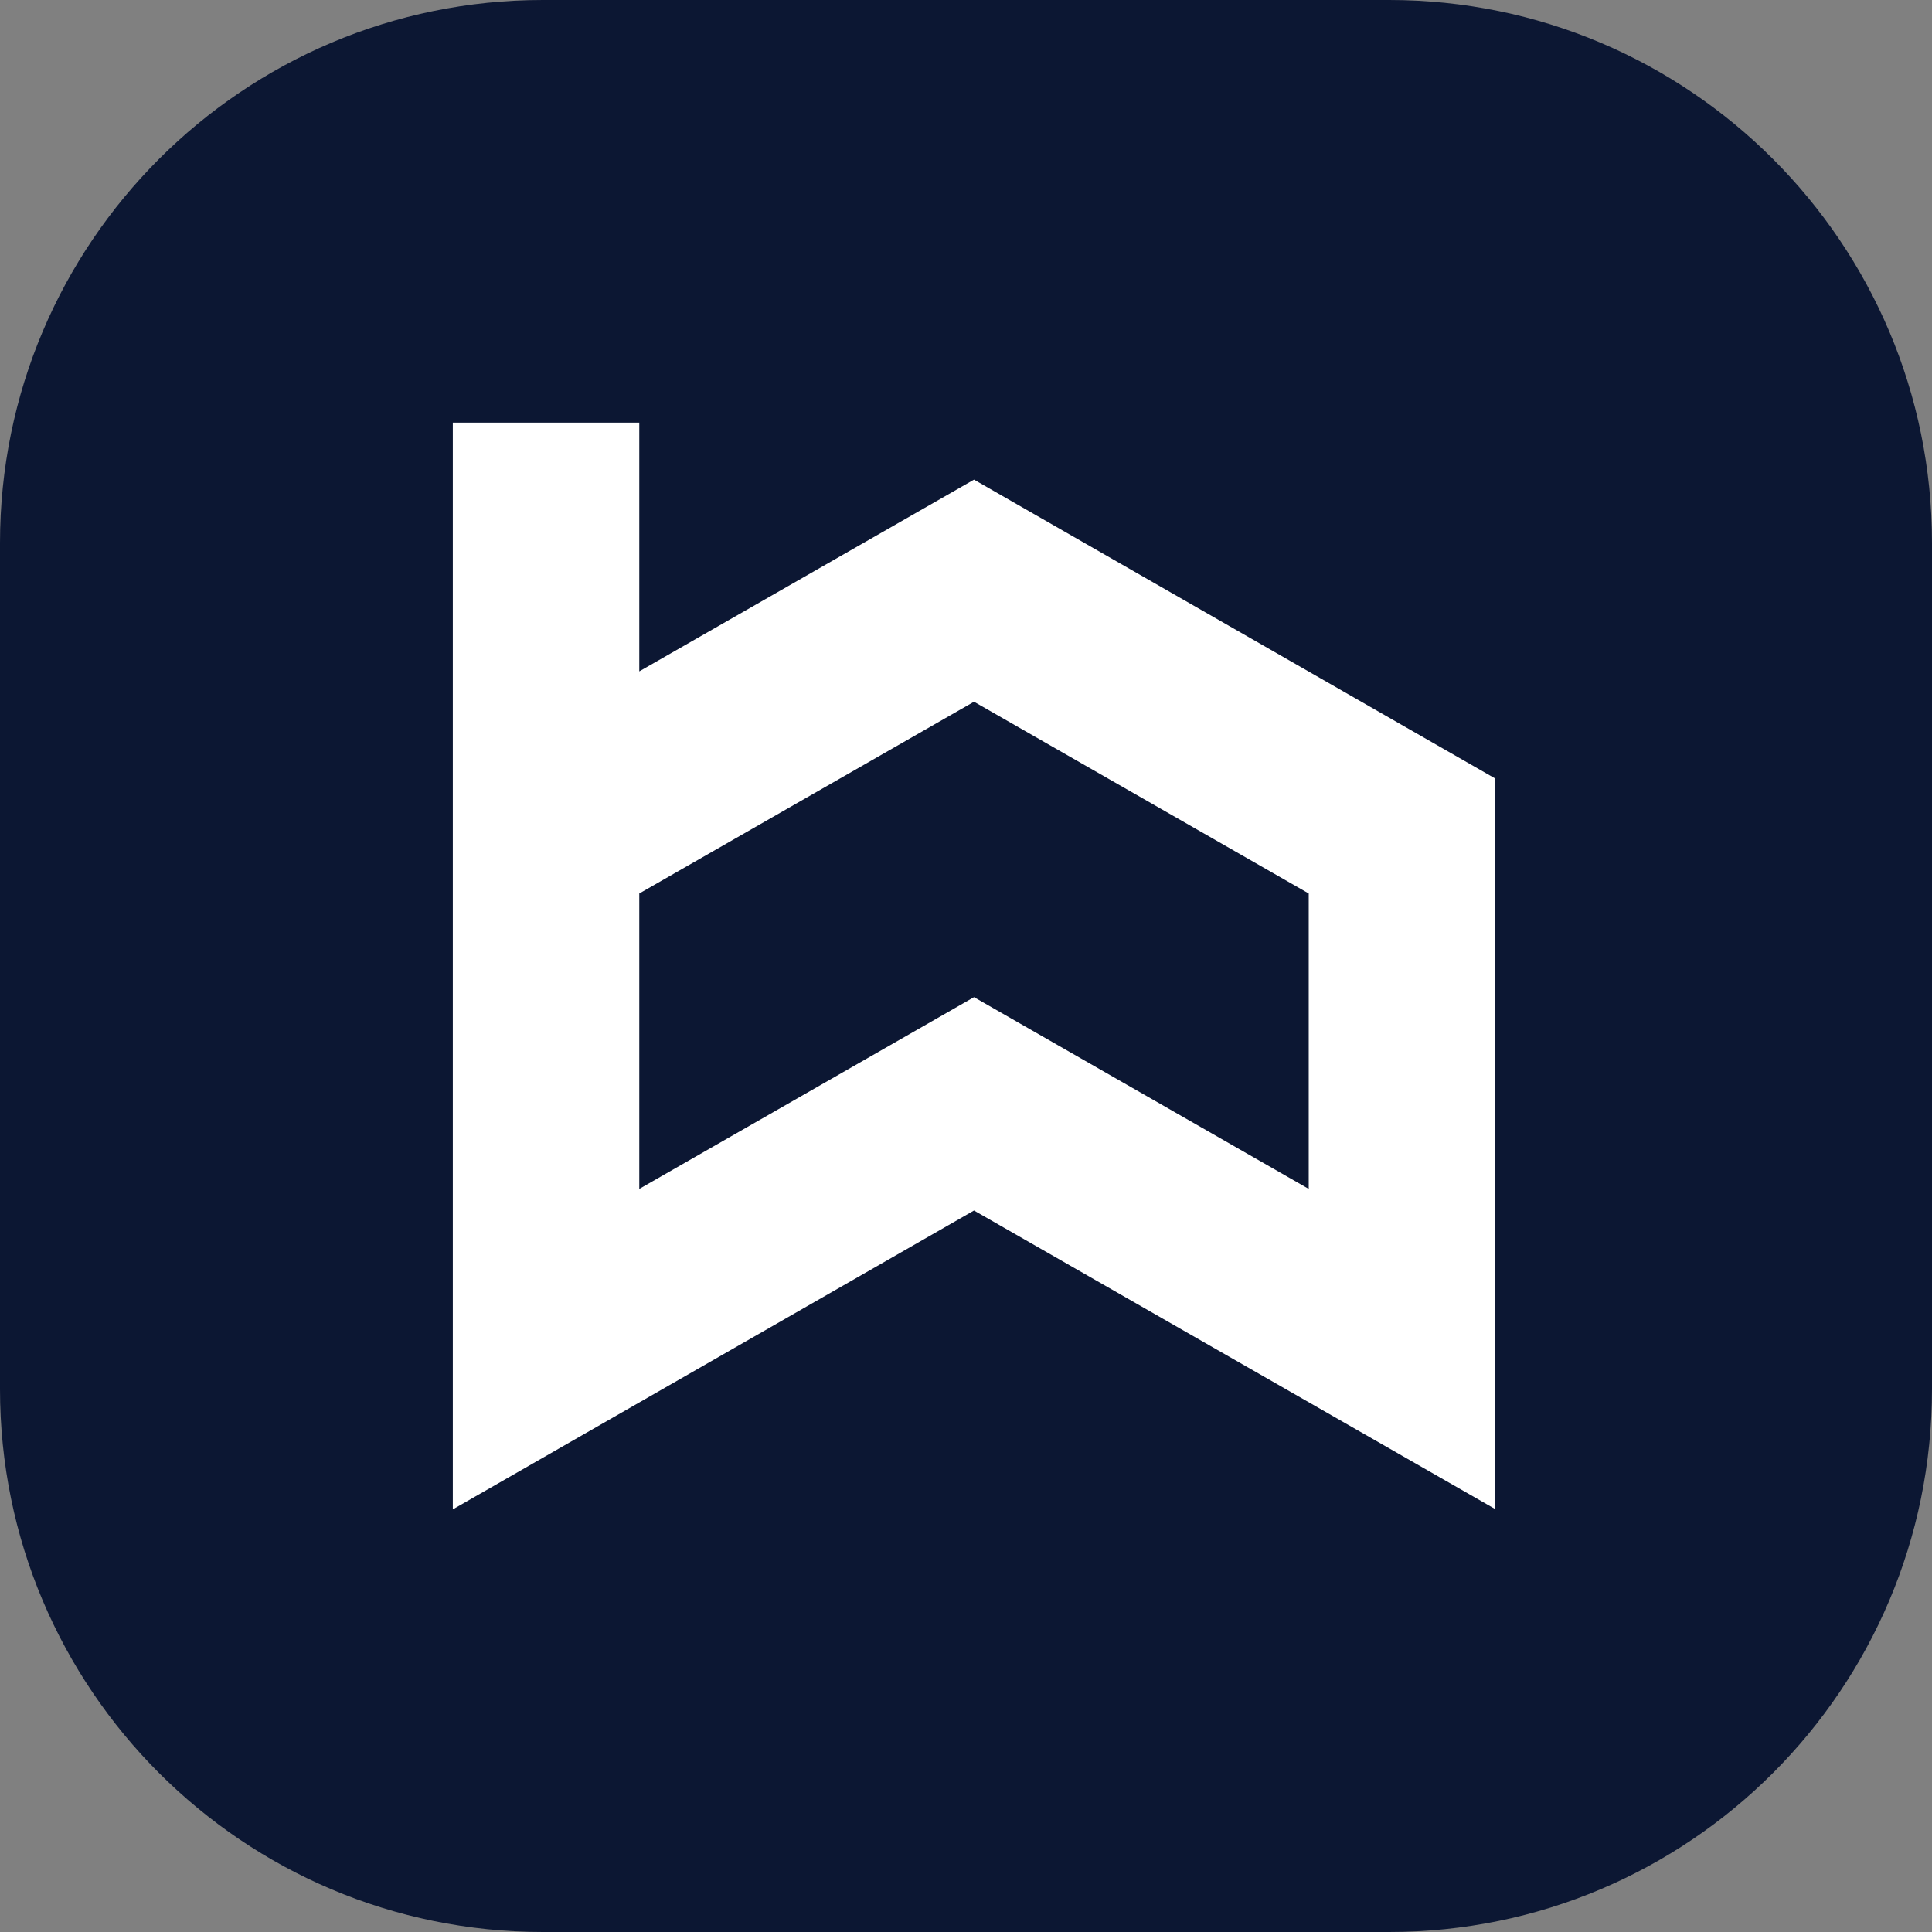<svg width="64" height="64" viewBox="0 0 64 64" fill="none" xmlns="http://www.w3.org/2000/svg">
<rect x="0" y="0" width="64" height="64" fill="#808080" stroke="none"/>
<g clip-path="url(#clip0_20523_297)">
<path d="M46.016 0H17.984C8.052 0 0 8.052 0 17.984V46.016C0 55.948 8.052 64 17.984 64H46.016C55.948 64 64 55.948 64 46.016V17.984C64 8.052 55.948 0 46.016 0Z" fill="#0C1733"/>
<path fill-rule="evenodd" clip-rule="evenodd" d="M21.177 22.24L32.265 15.889L49.531 25.789V49.99L32.265 40.1L15 50V14H21.177V22.24ZM32.265 33.032L43.353 39.384V29.598L32.265 23.246L21.177 29.598V39.384L32.265 33.032Z" fill="white"/>
</g>
<defs>
<clipPath id="clip0_20523_297">
<rect width="64" height="64" fill="white"/>
</clipPath>
</defs>
</svg>
